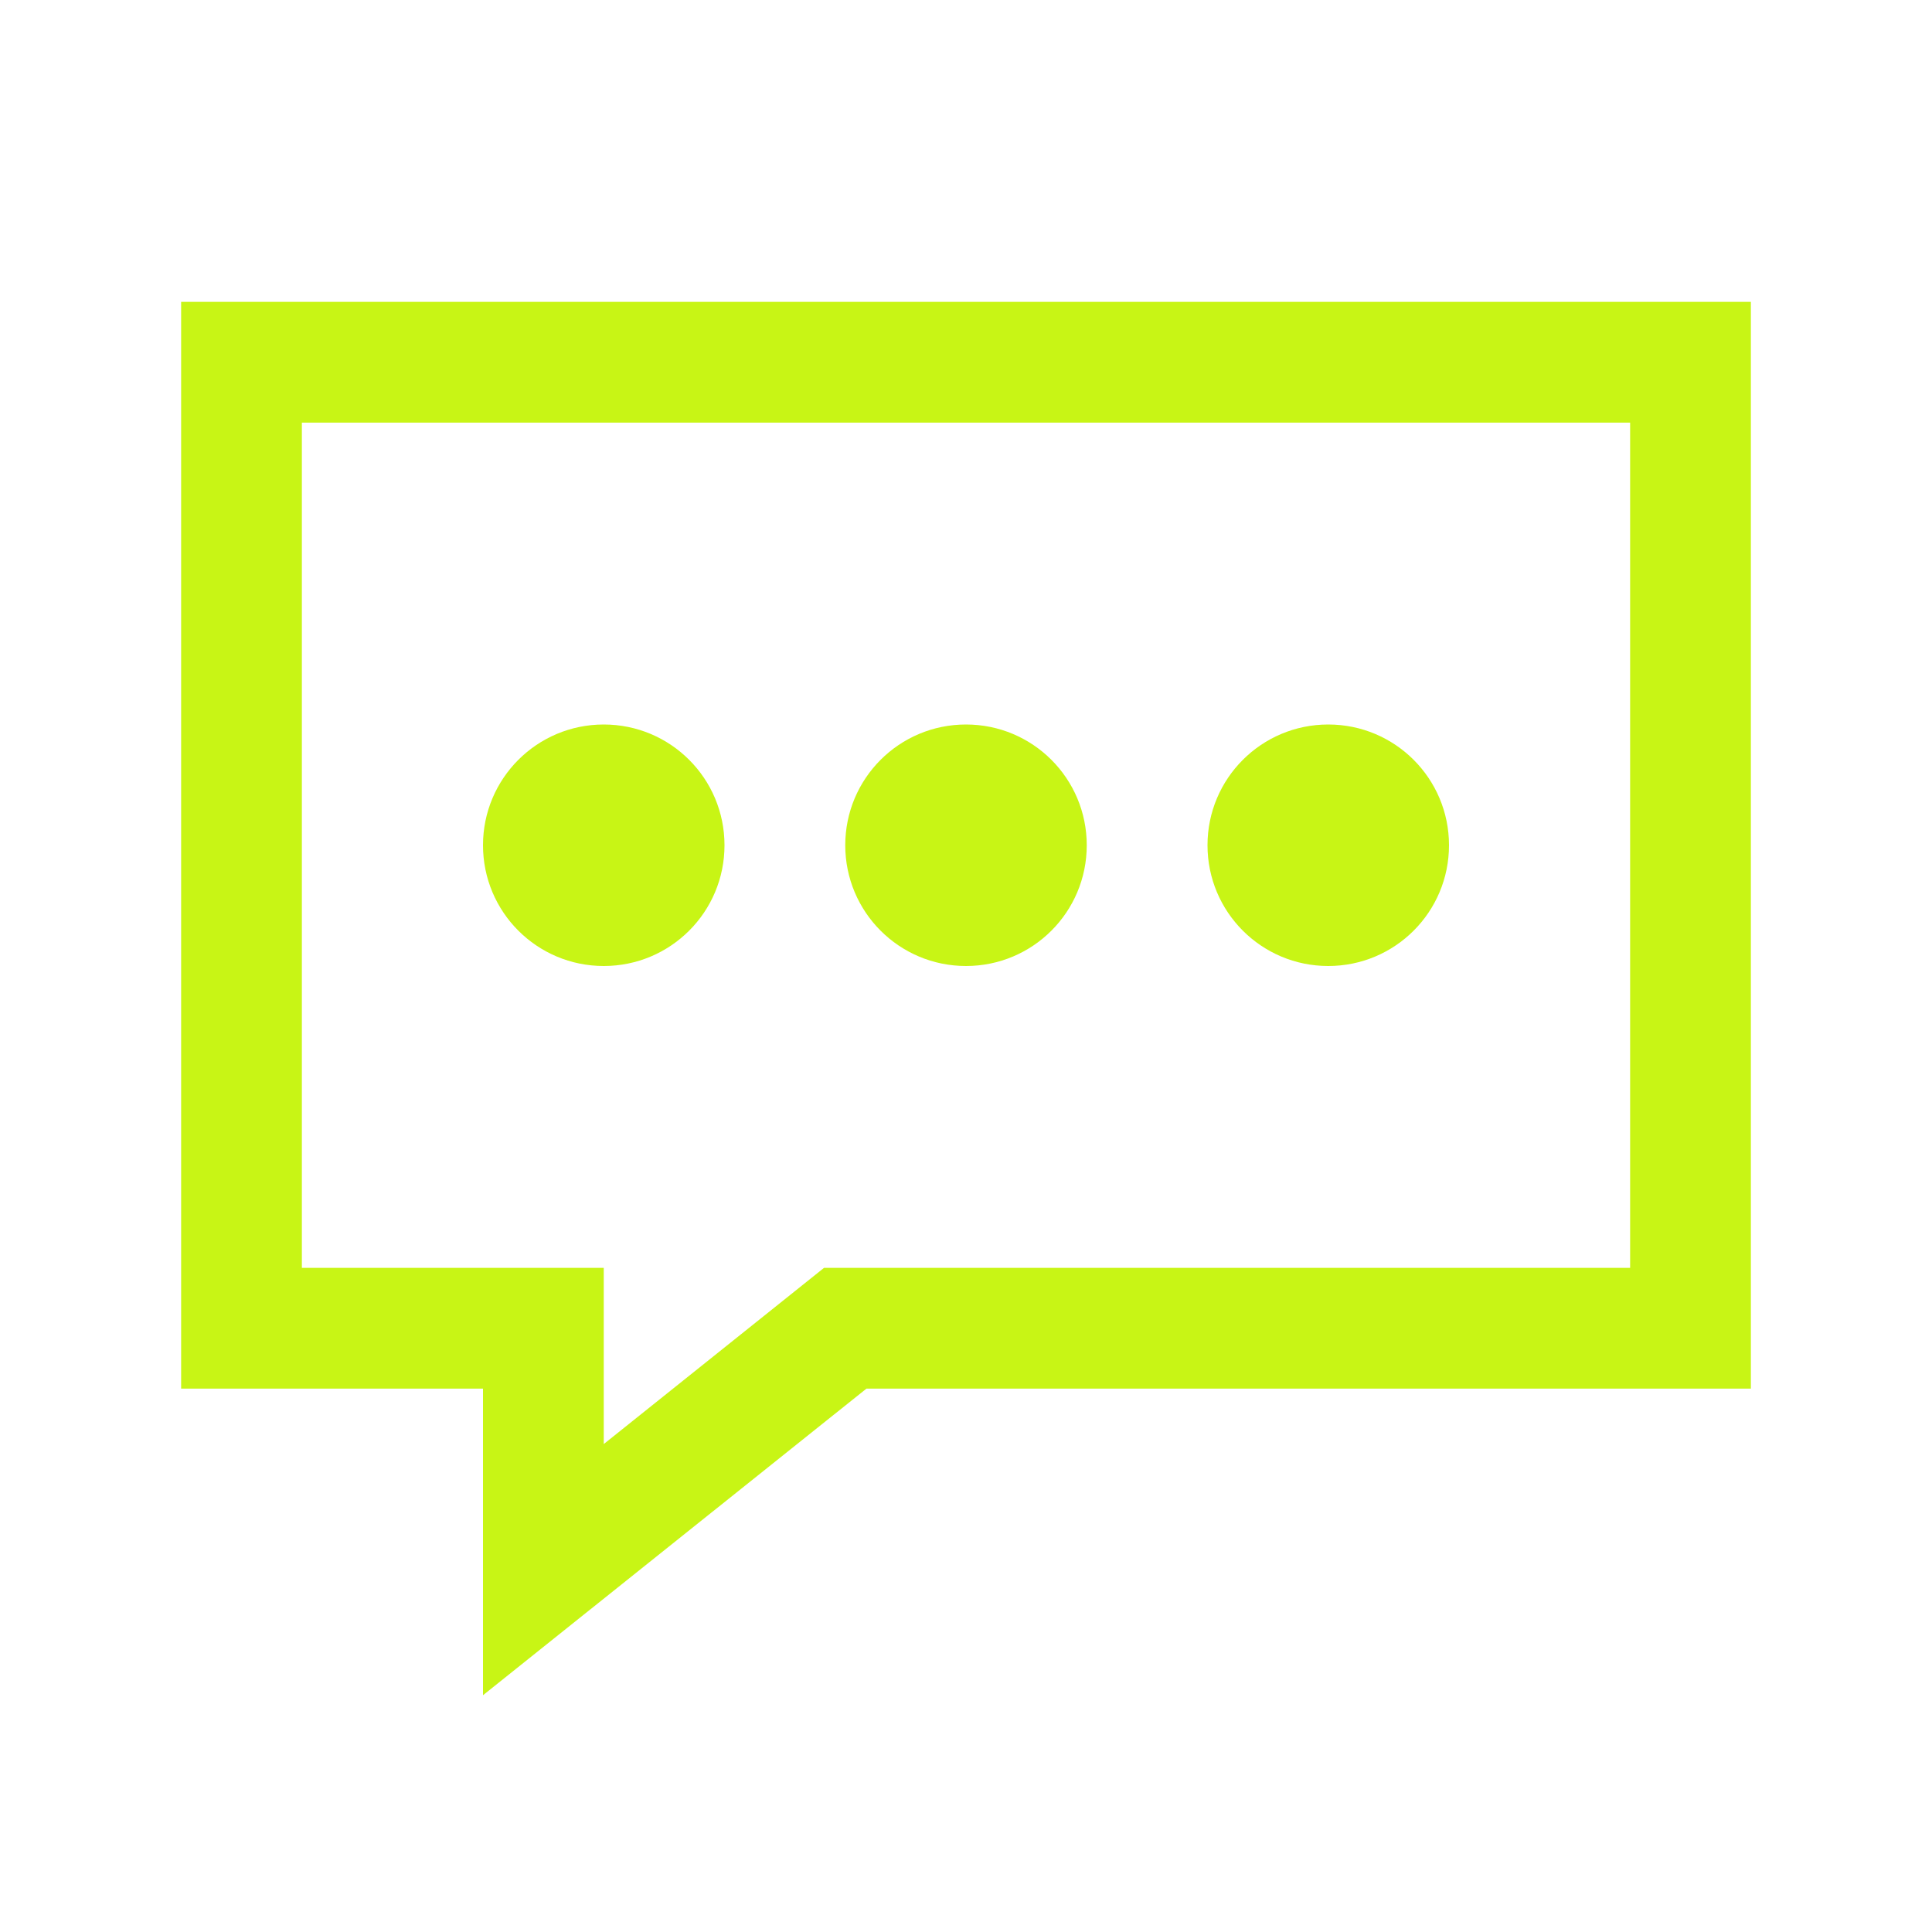 <?xml version="1.0" encoding="UTF-8"?> <svg xmlns="http://www.w3.org/2000/svg" width="36" height="36" viewBox="0 0 36 36" fill="none"><path d="M3.375 5.625V25.875H9V31.588L16.145 25.875H32.625V5.625H3.375ZM5.625 7.875H30.375V23.625H15.354L11.25 26.908V23.625H5.625V7.875ZM11.25 13.5C10.006 13.5 9 14.506 9 15.75C9 16.994 10.006 18 11.25 18C12.494 18 13.5 16.994 13.5 15.75C13.5 14.506 12.494 13.5 11.25 13.5ZM18 13.5C16.756 13.5 15.75 14.506 15.75 15.75C15.75 16.994 16.756 18 18 18C19.244 18 20.25 16.994 20.25 15.75C20.25 14.506 19.244 13.5 18 13.5ZM24.75 13.5C23.506 13.5 22.5 14.506 22.5 15.75C22.5 16.994 23.506 18 24.75 18C25.994 18 27 16.994 27 15.75C27 14.506 25.994 13.5 24.75 13.5Z" fill="#C8F515"></path></svg> 
